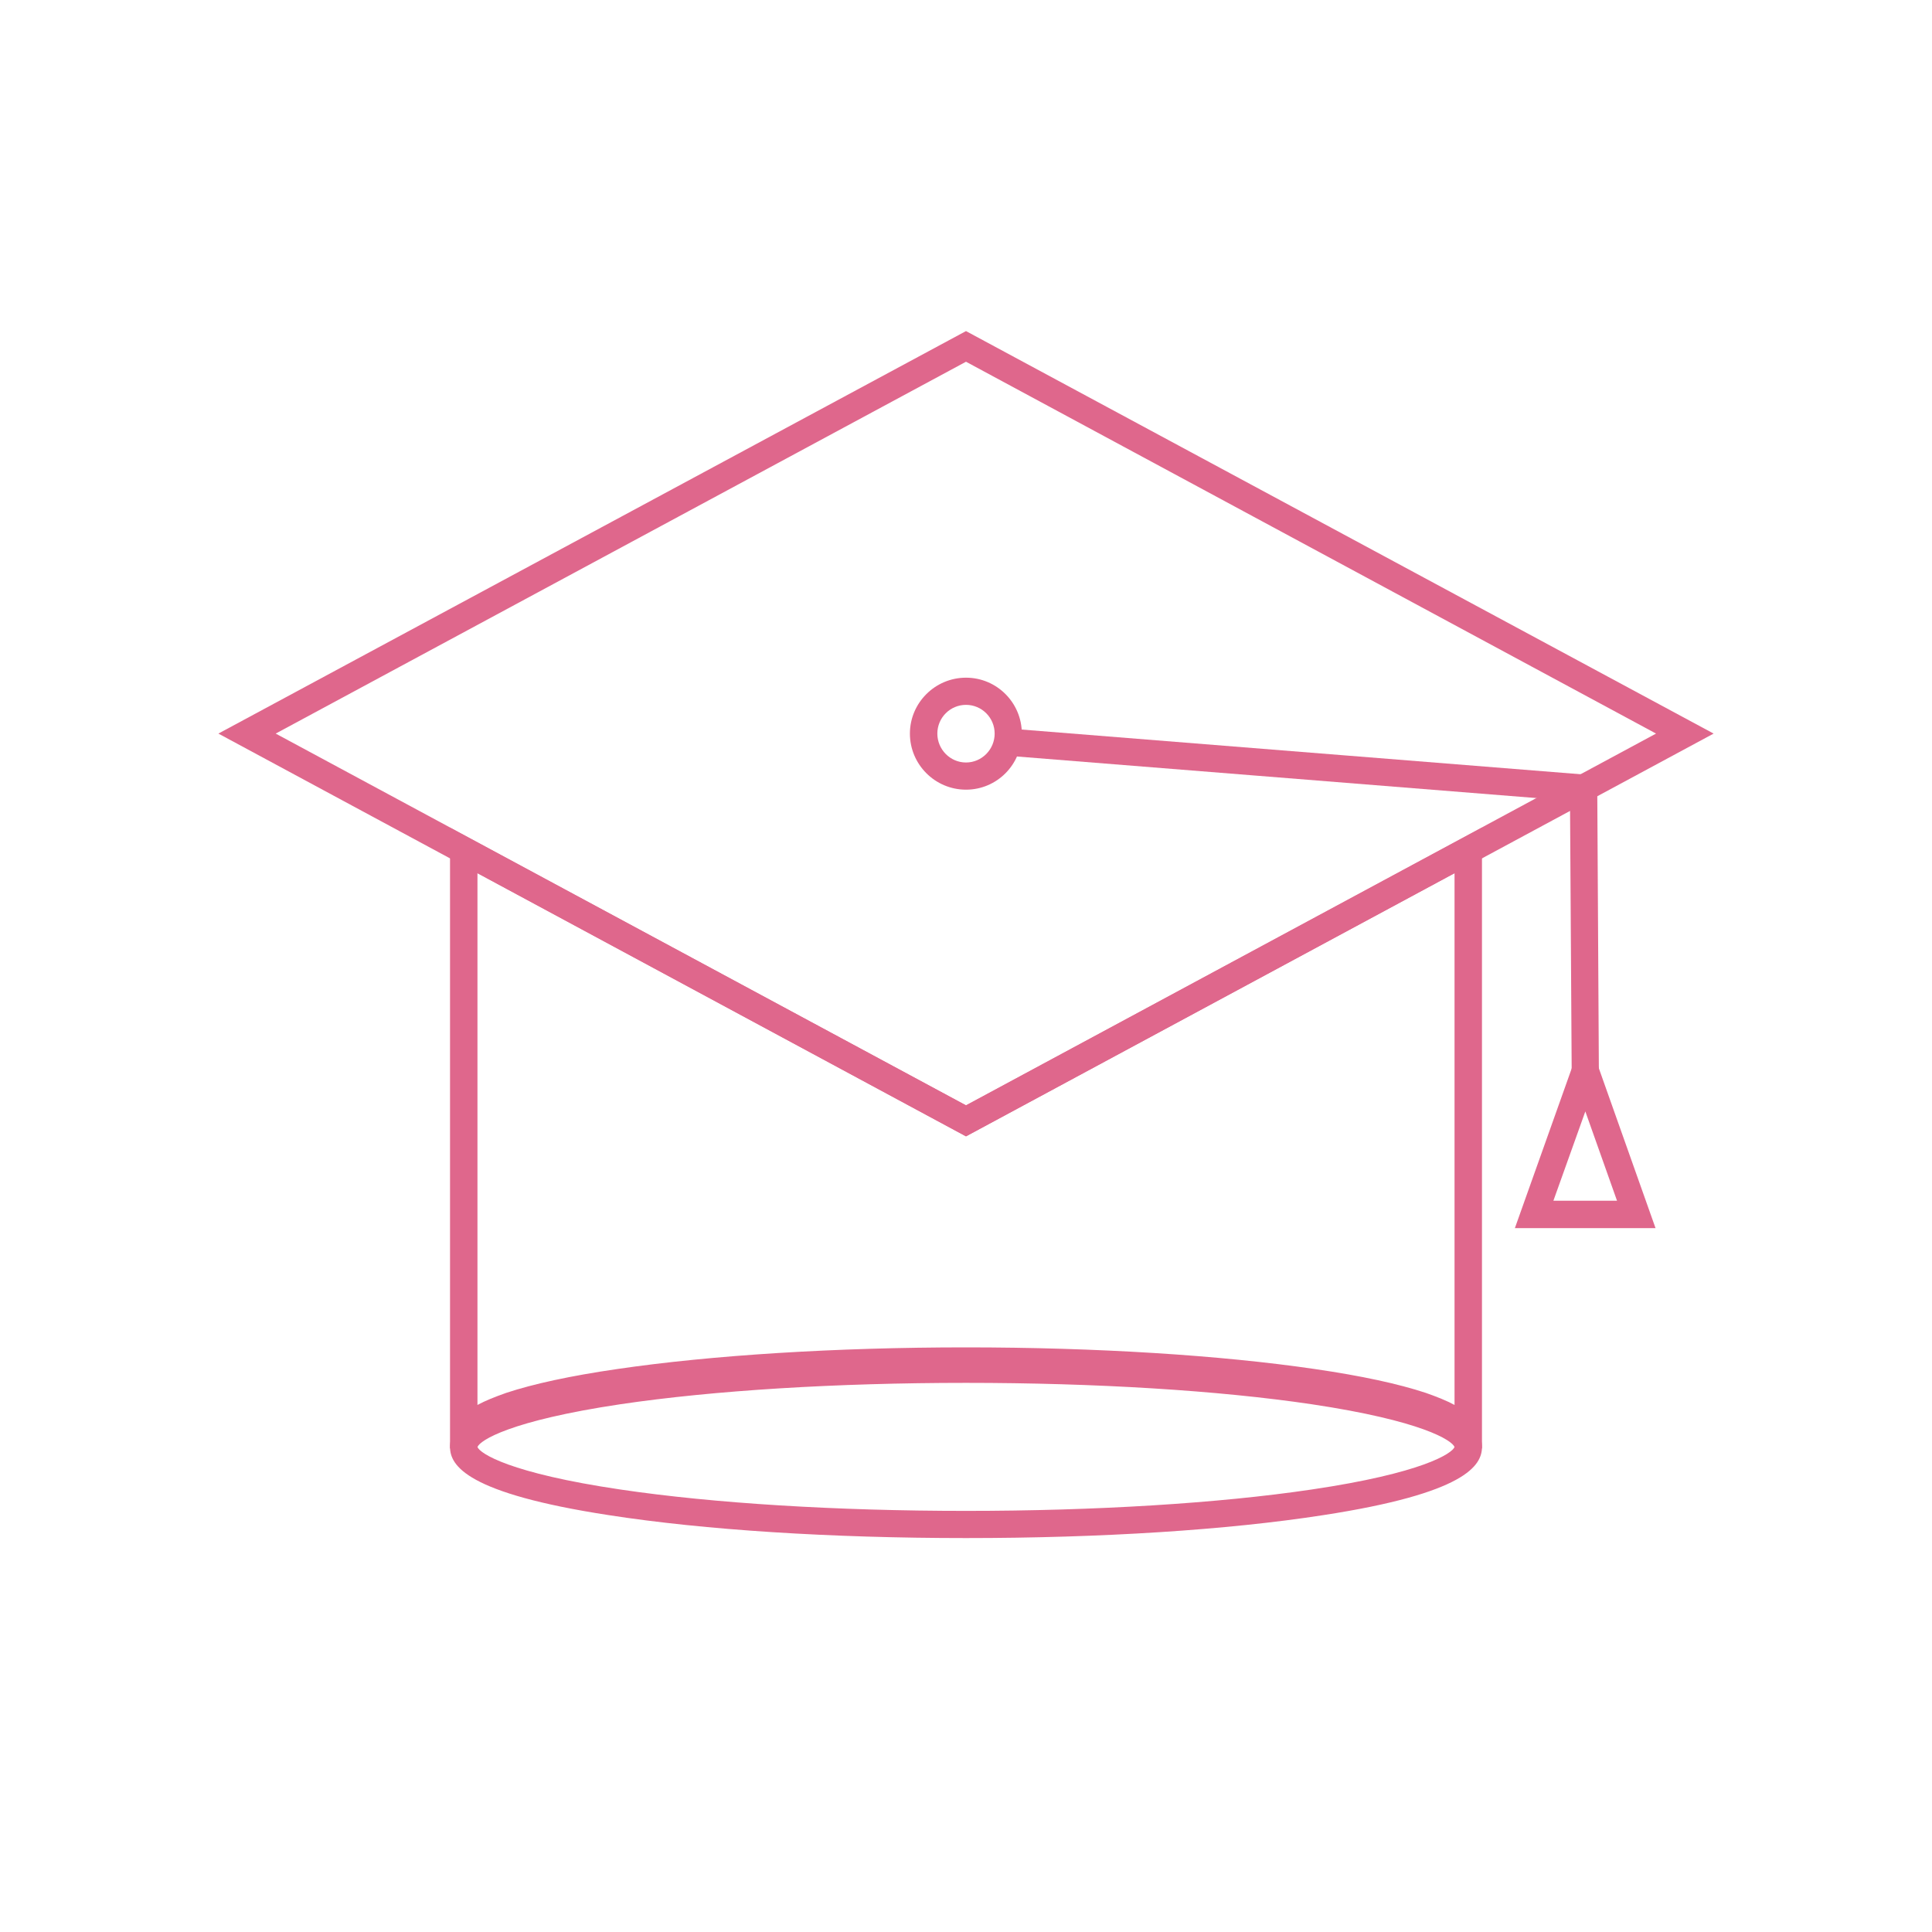 <?xml version="1.0" encoding="UTF-8"?> <svg xmlns="http://www.w3.org/2000/svg" xmlns:xlink="http://www.w3.org/1999/xlink" width="40" zoomAndPan="magnify" viewBox="0 0 30 30" height="40" preserveAspectRatio="xMidYMid meet" version="1.2"><defs><clipPath id="5885bdde60"><path d="M 6.988 21.047 L 23.035 21.047 L 23.035 23.883 L 6.988 23.883 Z M 6.988 21.047 "></path></clipPath><clipPath id="2850c8d05a"><path d="M 3.391 5.137 L 26.609 5.137 L 26.609 17.672 L 3.391 17.672 Z M 3.391 5.137 "></path></clipPath></defs><g id="21a438e812"><path style=" stroke:none;fill-rule:nonzero;fill:#df678c;fill-opacity:1;" d="M 15 20.922 C 17.023 20.922 18.949 21.043 20.414 21.258 C 21.137 21.363 21.715 21.488 22.141 21.629 C 22.316 21.691 22.465 21.75 22.586 21.816 L 22.586 13.559 L 15 17.645 L 7.414 13.559 L 7.414 21.816 C 7.535 21.75 7.684 21.691 7.859 21.629 C 8.285 21.488 8.863 21.363 9.586 21.258 C 11.051 21.043 12.977 20.922 15 20.922 Z M 23.012 22.492 L 22.637 22.492 L 22.59 22.344 C 22.586 22.34 22.449 21.984 20.352 21.676 C 18.906 21.465 17.004 21.344 15 21.344 C 12.996 21.344 11.094 21.465 9.648 21.676 C 7.551 21.984 7.414 22.34 7.41 22.344 L 7.363 22.492 L 6.988 22.492 L 6.988 12.852 L 15 17.164 L 23.012 12.852 L 23.012 22.492 "></path><g clip-rule="nonzero" clip-path="url(#5885bdde60)"><path style=" stroke:none;fill-rule:nonzero;fill:#df678c;fill-opacity:1;" d="M 7.414 22.469 C 7.453 22.57 7.914 22.875 9.633 23.129 C 11.082 23.344 12.988 23.461 15 23.461 C 17.012 23.461 18.918 23.344 20.367 23.129 C 22.086 22.875 22.547 22.57 22.586 22.469 C 22.547 22.367 22.086 22.062 20.367 21.805 C 18.918 21.59 17.012 21.473 15 21.473 C 12.988 21.473 11.082 21.59 9.633 21.805 C 7.914 22.062 7.453 22.367 7.414 22.469 Z M 15 23.883 C 12.906 23.883 10.938 23.758 9.453 23.527 C 7.246 23.188 6.988 22.758 6.988 22.469 C 6.988 22.176 7.246 21.746 9.453 21.406 C 10.938 21.176 12.906 21.051 15 21.051 C 17.094 21.051 19.062 21.176 20.547 21.406 C 22.754 21.746 23.012 22.176 23.012 22.469 C 23.012 22.758 22.754 23.188 20.547 23.527 C 19.062 23.758 17.094 23.883 15 23.883 "></path></g><g clip-rule="nonzero" clip-path="url(#2850c8d05a)"><path style=" stroke:none;fill-rule:nonzero;fill:#df678c;fill-opacity:1;" d="M 4.281 11.391 L 15 17.164 L 25.715 11.391 L 15 5.617 Z M 15 17.645 L 3.391 11.391 L 15 5.141 L 26.609 11.391 L 15 17.645 "></path></g><path style=" stroke:none;fill-rule:nonzero;fill:#df678c;fill-opacity:1;" d="M 15 10.945 C 14.754 10.945 14.555 11.145 14.555 11.391 C 14.555 11.637 14.754 11.84 15 11.84 C 15.246 11.84 15.445 11.637 15.445 11.391 C 15.445 11.145 15.246 10.945 15 10.945 Z M 15 12.262 C 14.52 12.262 14.129 11.871 14.129 11.391 C 14.129 10.914 14.52 10.523 15 10.523 C 15.48 10.523 15.867 10.914 15.867 11.391 C 15.867 11.871 15.48 12.262 15 12.262 "></path><path style=" stroke:none;fill-rule:nonzero;fill:#df678c;fill-opacity:1;" d="M 24.406 16.781 L 24.379 12.434 L 15.629 11.734 L 15.66 11.312 L 24.801 12.043 L 24.828 16.777 L 24.406 16.781 "></path><path style=" stroke:none;fill-rule:nonzero;fill:#df678c;fill-opacity:1;" d="M 24.121 18.645 L 25.109 18.645 L 24.617 17.258 Z M 25.707 19.07 L 23.523 19.07 L 24.617 15.996 L 25.707 19.07 "></path></g></svg> 